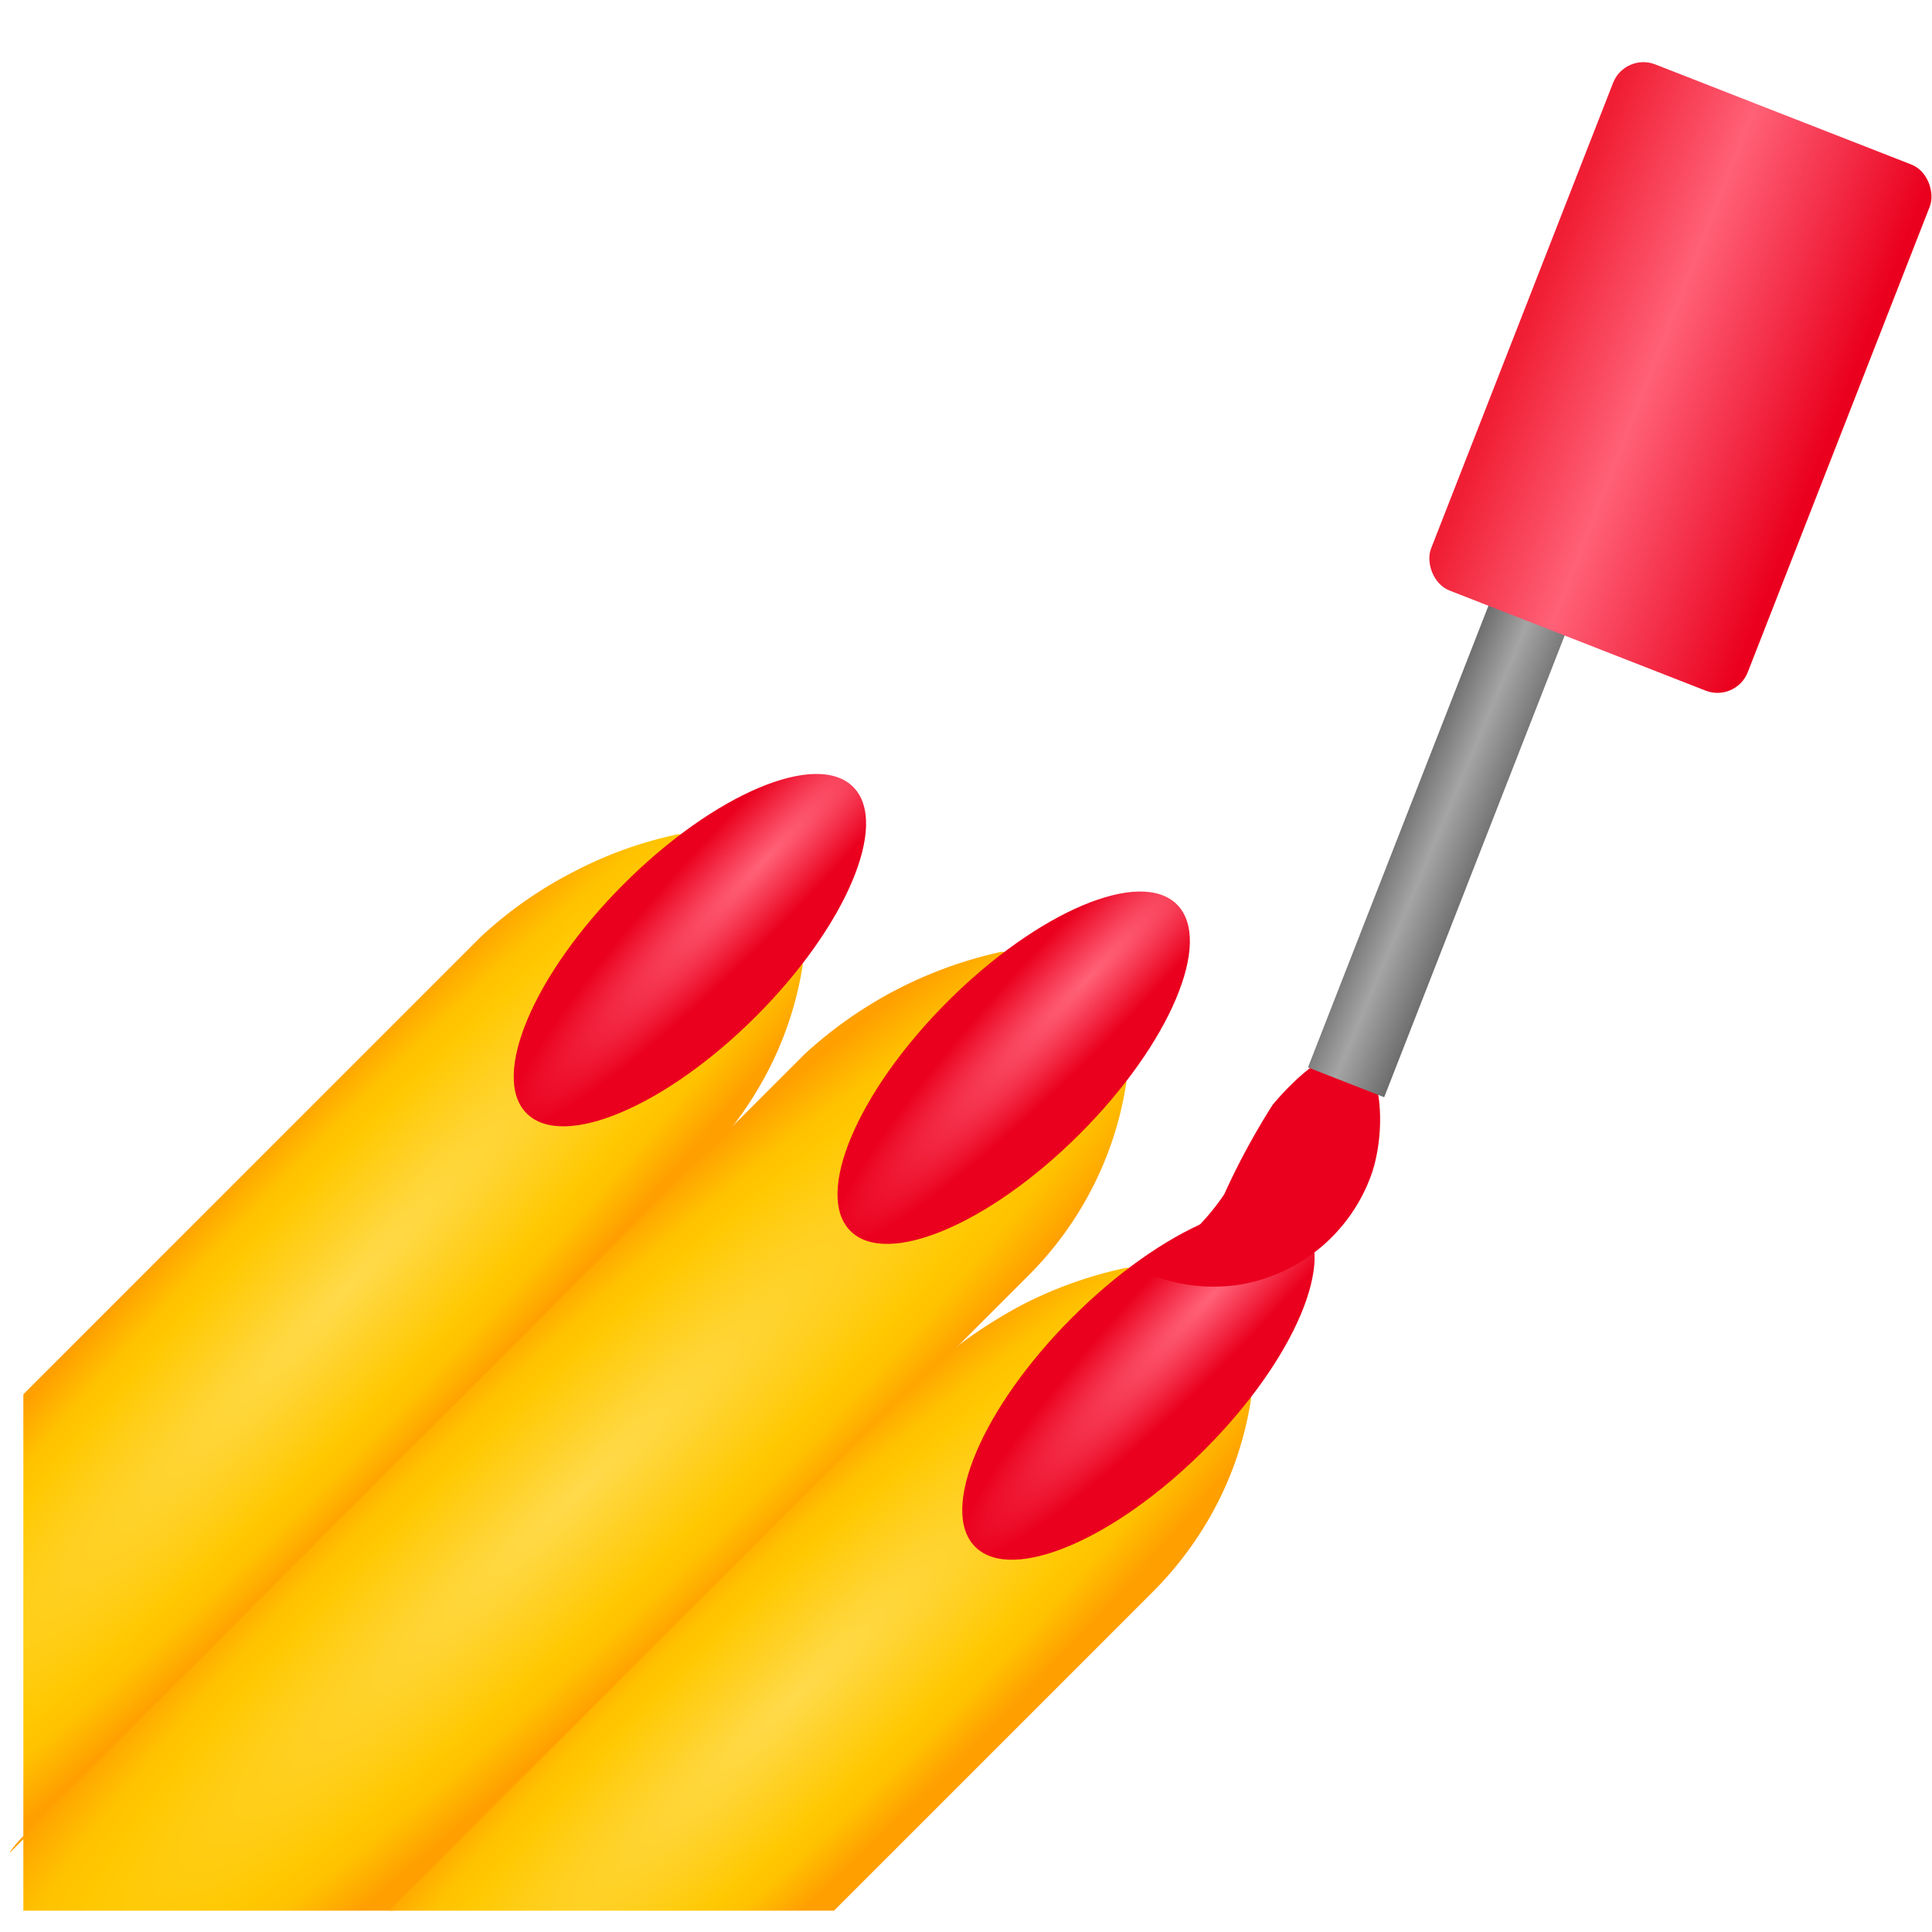 <svg xmlns="http://www.w3.org/2000/svg" xmlns:xlink="http://www.w3.org/1999/xlink" viewBox="0 0 48 48" width="100px" height="100px"><defs><radialGradient id="hdQkWLsLJ_BdJ5s97njkJa" cx="8.624" cy="32.013" r="28.015" data-name="Безымянный градиент 562" gradientTransform="rotate(133.673 2.756 18.298) scale(1 .143)" gradientUnits="userSpaceOnUse"><stop offset="0" stop-color="#ffda4b"/><stop offset=".629" stop-color="#ffc800"/><stop offset=".749" stop-color="#ffc200"/><stop offset="1" stop-color="#ff9f00"/></radialGradient><radialGradient id="hdQkWLsLJ_BdJ5s97njkJb" cx="12.445" cy="20.632" r="9.076" data-name="Безымянный градиент 584" gradientTransform="matrix(-1 .022 -.003 -.157 32.531 26.312)" gradientUnits="userSpaceOnUse"><stop offset=".022" stop-color="#ff6177"/><stop offset="1" stop-color="#ea001e"/></radialGradient><radialGradient id="hdQkWLsLJ_BdJ5s97njkJc" cx="14.362" cy="37.069" r="26.714" gradientTransform="matrix(-.726 .688 -.108 -.114 28.796 31.421)" xlink:href="#hdQkWLsLJ_BdJ5s97njkJa"/><radialGradient id="hdQkWLsLJ_BdJ5s97njkJd" cx="20.199" cy="17.01" r="9.076" gradientTransform="matrix(-1 .022 -.003 -.157 48.315 28.494)" xlink:href="#hdQkWLsLJ_BdJ5s97njkJb"/><radialGradient id="hdQkWLsLJ_BdJ5s97njkJe" cx="19.734" cy="42.172" r="22.68" gradientTransform="matrix(-.721 .693 -.122 -.127 39.113 33.861)" xlink:href="#hdQkWLsLJ_BdJ5s97njkJa"/><radialGradient id="hdQkWLsLJ_BdJ5s97njkJf" cx="27.938" cy="20.367" r="9.076" gradientTransform="matrix(-1 .022 -.003 -.157 59.163 36.698)" xlink:href="#hdQkWLsLJ_BdJ5s97njkJb"/><radialGradient id="hdQkWLsLJ_BdJ5s97njkJg" cx="31.304" cy="29.056" r="2.951" xlink:href="#hdQkWLsLJ_BdJ5s97njkJb"/><linearGradient id="hdQkWLsLJ_BdJ5s97njkJh" x1="31.081" x2="37.543" y1="15.866" y2="20.877" data-name="Безымянный градиент 579" gradientTransform="rotate(-36.254 36.737 15.236)" gradientUnits="userSpaceOnUse"><stop offset=".277" stop-color="#535353"/><stop offset=".469" stop-color="#a5a5a5"/><stop offset=".676" stop-color="#5b5b5b"/></linearGradient><linearGradient id="hdQkWLsLJ_BdJ5s97njkJi" x1="36.598" x2="46.355" y1="7.361" y2="11.184" data-name="Безымянный градиент 589" gradientTransform="rotate(-21.35 41.752 9.38)" gradientUnits="userSpaceOnUse"><stop offset=".138" stop-color="#f01d33"/><stop offset=".458" stop-color="#ff6177"/><stop offset=".908" stop-color="#ea001e"/></linearGradient></defs><path fill="url(#hdQkWLsLJ_BdJ5s97njkJa)" d="M19.94,23.94a.345.345,0,0,1-.01.12,8.585,8.585,0,0,1-.82,2.49,9.048,9.048,0,0,1-.89,1.41,7.586,7.586,0,0,1-.76.85L.58,45.69l-.34.34a2.644,2.644,0,0,1,.34-.41V34.64L11.94,23.28a10.246,10.246,0,0,1,2.35-1.64,9.99,9.99,0,0,1,2.54-.91h.09a3.027,3.027,0,0,1,2.25.96A3.123,3.123,0,0,1,19.94,23.94Z"/><ellipse cx="17.141" cy="23.606" fill="url(#hdQkWLsLJ_BdJ5s97njkJb)" rx="5.736" ry="2.324" transform="rotate(-45 17.141 23.607)"/><path fill="url(#hdQkWLsLJ_BdJ5s97njkJc)" d="M27.98,26.86a.345.345,0,0,1-.01.12,8.514,8.514,0,0,1-.81,2.49,8.611,8.611,0,0,1-1.65,2.26l-1.69,1.69c-.01.02-.02.03-.04.03L9.76,47.47H.58V45.69l-.34.34a2.644,2.644,0,0,1,.34-.41c.02-.02.04-.05.06-.07L18.22,27.96l1.76-1.76a10.518,10.518,0,0,1,4.89-2.55h.09a3.027,3.027,0,0,1,2.25.96A3.123,3.123,0,0,1,27.98,26.86Z"/><ellipse cx="25.185" cy="26.528" fill="url(#hdQkWLsLJ_BdJ5s97njkJd)" rx="5.736" ry="2.324" transform="rotate(-45 25.184 26.528)"/><path fill="url(#hdQkWLsLJ_BdJ5s97njkJe)" d="M31.08,34.71a.412.412,0,0,1-.01.12,8.514,8.514,0,0,1-.81,2.49,8.786,8.786,0,0,1-1.65,2.26l-7.89,7.89H9.67L23.08,34.05c.2-.18.43-.39.7-.6.02,0,.03-.01.04-.03a11.88,11.88,0,0,1,1.61-1.02,10.309,10.309,0,0,1,2.54-.9h.09a3.027,3.027,0,0,1,2.25.96A3.111,3.111,0,0,1,31.08,34.71Z"/><ellipse cx="28.284" cy="34.374" fill="url(#hdQkWLsLJ_BdJ5s97njkJf)" rx="5.736" ry="2.324" transform="rotate(-45 28.284 34.374)"/><path fill="url(#hdQkWLsLJ_BdJ5s97njkJg)" d="M34.1,29.1a4.21,4.21,0,0,1-3.285,2.815,4.282,4.282,0,0,1-2.5-.363,5.74,5.74,0,0,0,2.1-1.879,17.864,17.864,0,0,1,1.2-2.219c.129-.157,1.306-1.566,2.043-1.28C34.322,26.434,34.448,27.979,34.1,29.1Z"/><rect width="2.033" height="16.527" x="35.434" y="10.93" fill="url(#hdQkWLsLJ_BdJ5s97njkJh)" transform="rotate(21.35 36.45 19.196)"/><rect width="8.447" height="14.035" x="37.526" y="2.362" fill="url(#hdQkWLsLJ_BdJ5s97njkJi)" rx=".808" transform="rotate(21.35 41.75 9.38)"/></svg>
